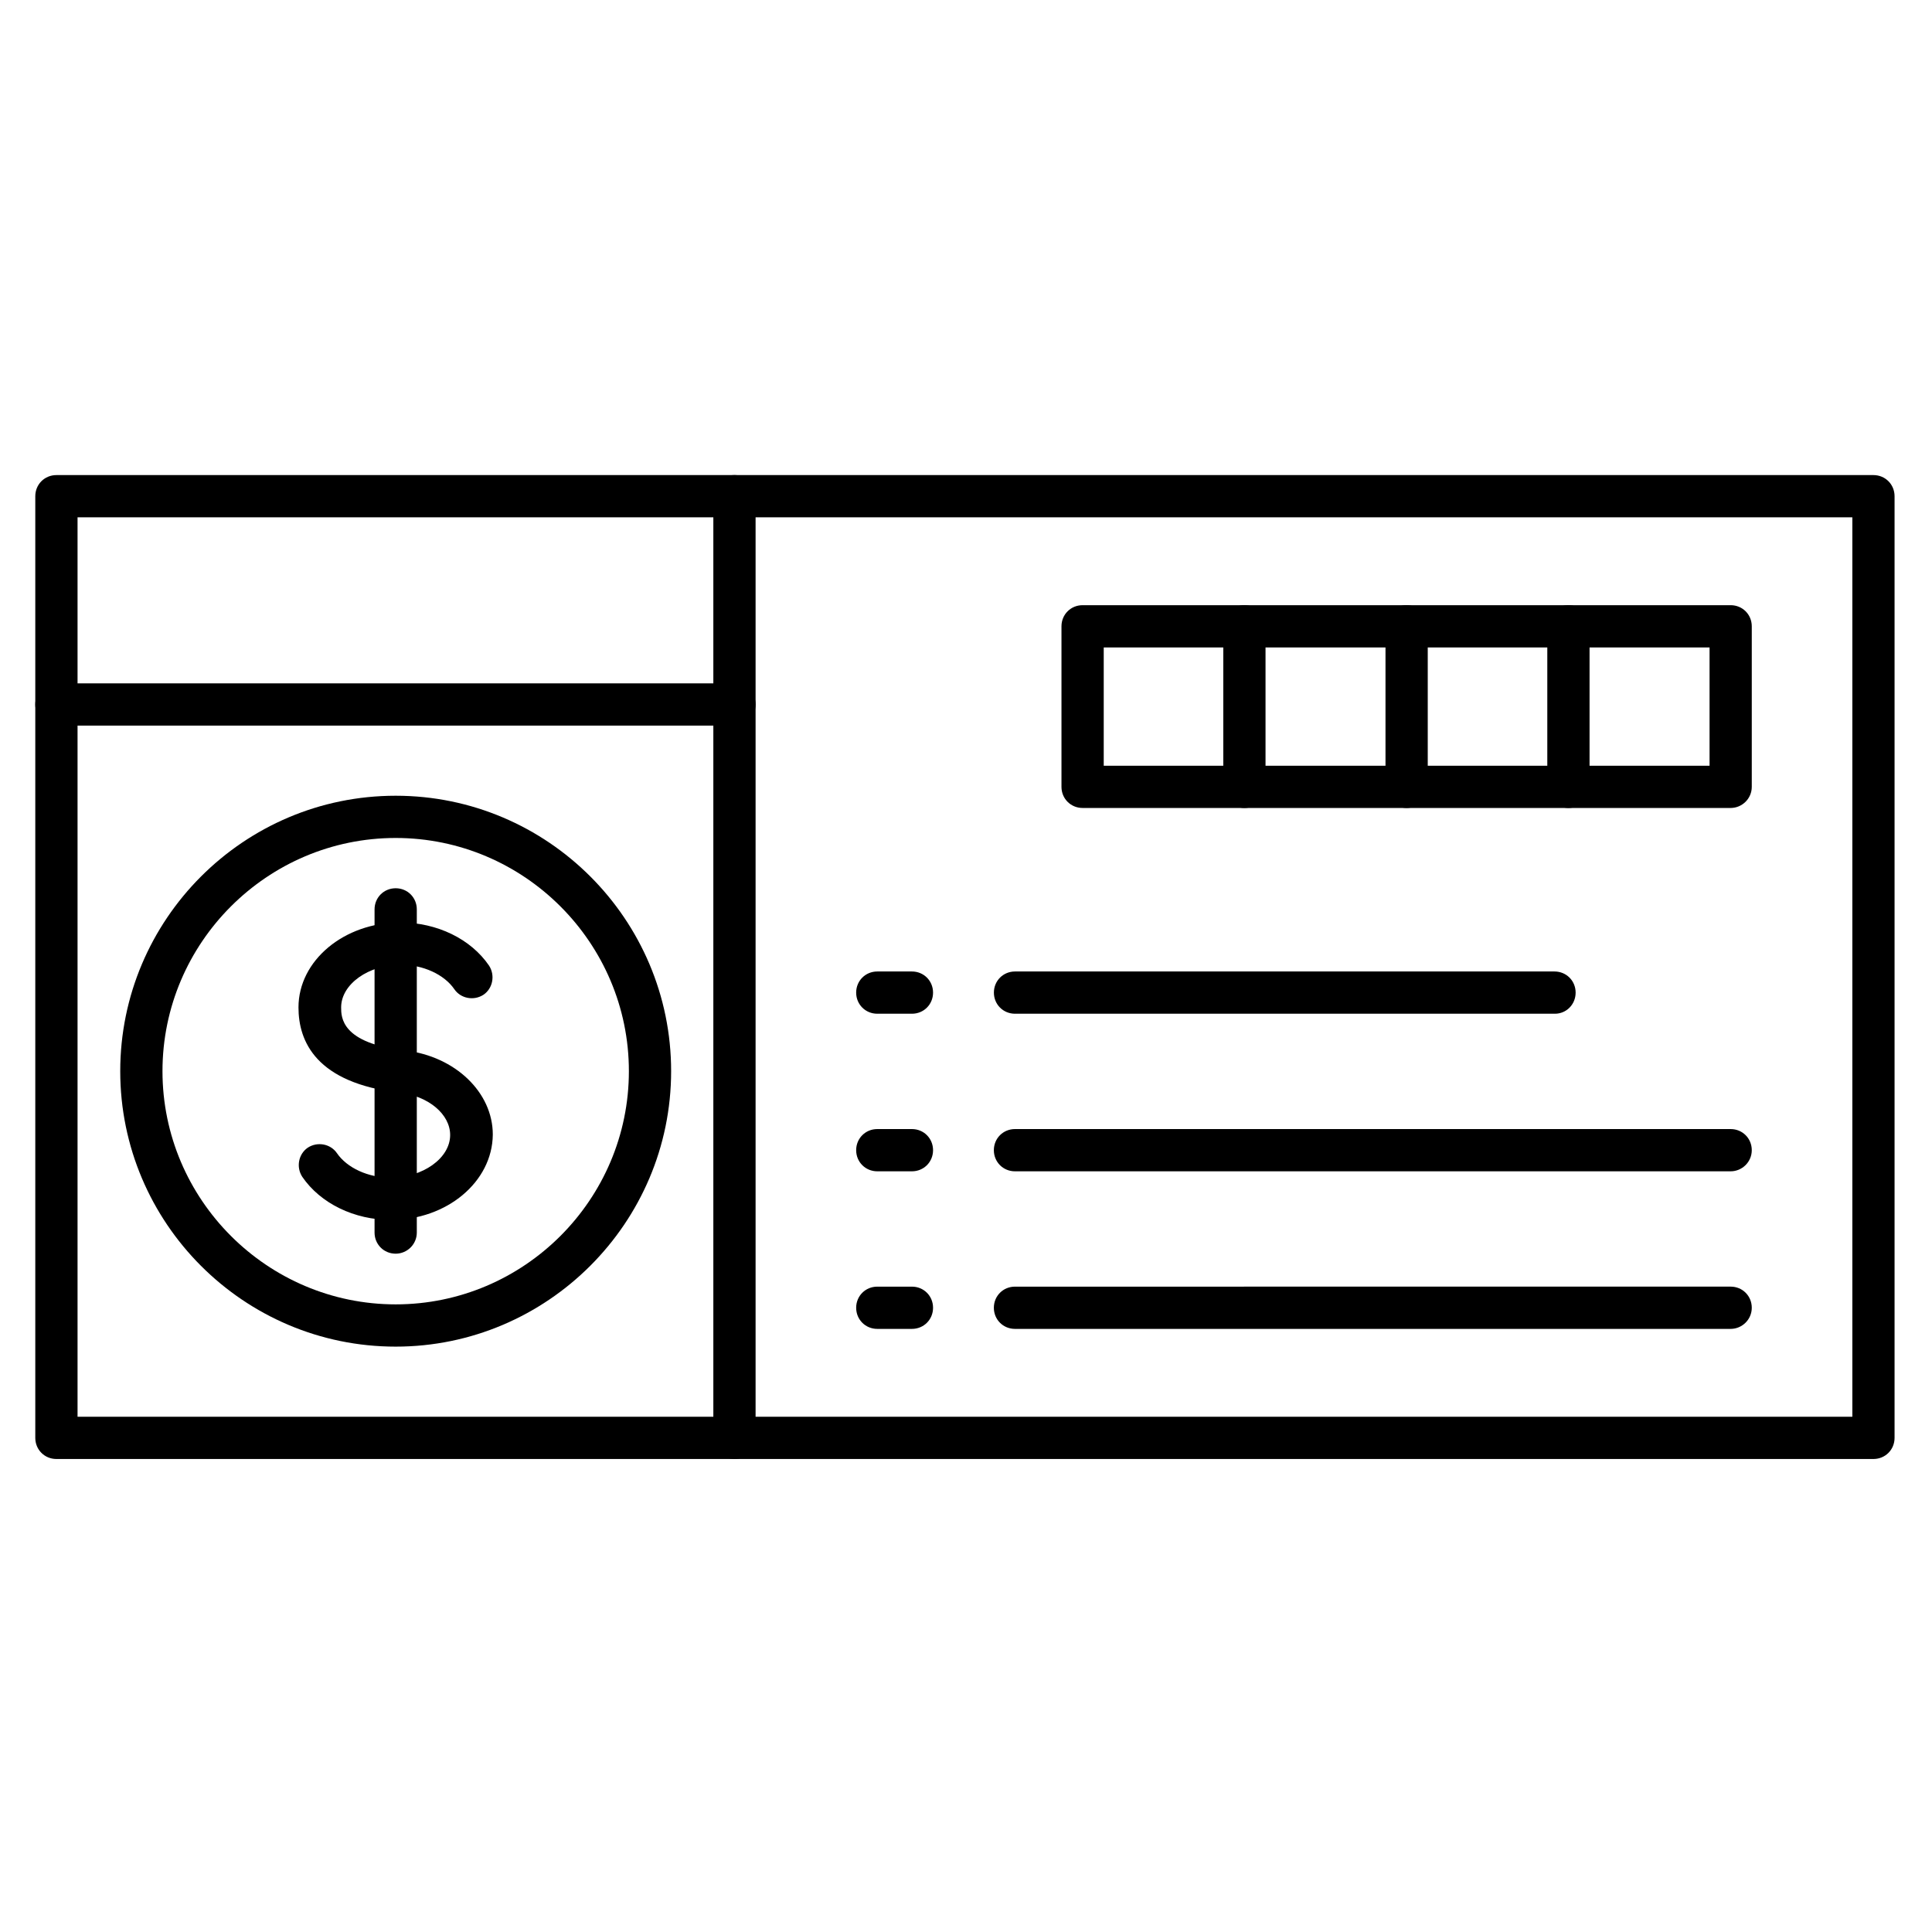 <?xml version="1.0" encoding="UTF-8"?>
<!-- The Best Svg Icon site in the world: iconSvg.co, Visit us! https://iconsvg.co -->
<svg fill="#000000" width="800px" height="800px" version="1.1" viewBox="144 144 512 512" xmlns="http://www.w3.org/2000/svg">
 <g>
  <path d="m640.48 530.65h-481.53c-3.137 0-5.598-2.465-5.598-5.598v-249.55c0-3.137 2.465-5.598 5.598-5.598h481.53c3.137 0 5.598 2.465 5.598 5.598v249.55c0 3.137-2.465 5.598-5.598 5.598zm-475.93-11.195h470.34v-238.36h-470.34z"/>
  <path d="m248.86 476.24c-3.137 0-5.598-2.465-5.598-5.598v-85.648c0-3.137 2.465-5.598 5.598-5.598 3.137 0 5.598 2.465 5.598 5.598v85.648c0 3.133-2.574 5.598-5.598 5.598z"/>
  <path d="m247.62 467.29c-9.742 0-18.695-4.367-23.512-11.418-1.68-2.574-1.008-6.047 1.457-7.727 2.574-1.68 6.047-1.008 7.727 1.457 2.688 3.918 8.285 6.492 14.219 6.492 8.508 0 15.785-5.148 15.785-11.309 0-5.484-5.711-10.301-13.324-11.195-22.281-2.574-26.871-13.66-26.871-22.617 0-12.426 12.09-22.504 26.98-22.504 9.742 0 18.695 4.367 23.512 11.418 1.68 2.574 1.008 6.047-1.457 7.727-2.574 1.68-6.047 1.008-7.727-1.457-2.688-3.918-8.285-6.492-14.219-6.492-8.508 0-15.785 5.148-15.785 11.309 0 2.574 0 9.516 17.016 11.418 13.211 1.566 23.176 11.082 23.176 22.281-0.109 12.539-12.199 22.617-26.977 22.617z"/>
  <path d="m248.86 500.87c-40.305 0-72.996-32.805-72.996-72.996s32.691-72.996 72.996-72.996c40.305 0 72.996 32.805 72.996 72.996 0 40.195-32.805 72.996-72.996 72.996zm0-134.8c-34.035 0-61.801 27.766-61.801 61.801s27.766 61.801 61.801 61.801c34.035 0 61.801-27.766 61.801-61.801s-27.766-61.801-61.801-61.801z"/>
  <path d="m556.07 412.65h-143.08c-3.137 0-5.598-2.465-5.598-5.598 0-3.137 2.465-5.598 5.598-5.598h142.97c3.137 0 5.598 2.465 5.598 5.598 0.004 3.137-2.461 5.598-5.484 5.598z"/>
  <path d="m385.67 412.65h-9.18c-3.137 0-5.598-2.465-5.598-5.598 0-3.137 2.465-5.598 5.598-5.598h9.18c3.137 0 5.598 2.465 5.598 5.598 0 3.137-2.461 5.598-5.598 5.598z"/>
  <path d="m385.67 454.41h-9.18c-3.137 0-5.598-2.465-5.598-5.598 0-3.137 2.465-5.598 5.598-5.598h9.18c3.137 0 5.598 2.465 5.598 5.598s-2.461 5.598-5.598 5.598z"/>
  <path d="m602.64 454.41h-189.66c-3.137 0-5.598-2.465-5.598-5.598 0-3.137 2.465-5.598 5.598-5.598h189.66c3.137 0 5.598 2.465 5.598 5.598s-2.574 5.598-5.598 5.598z"/>
  <path d="m602.64 496.17h-189.66c-3.137 0-5.598-2.465-5.598-5.598 0-3.137 2.465-5.598 5.598-5.598l189.66-0.004c3.137 0 5.598 2.465 5.598 5.598 0 3.137-2.574 5.602-5.598 5.602z"/>
  <path d="m385.67 496.17h-9.18c-3.137 0-5.598-2.465-5.598-5.598 0-3.137 2.465-5.598 5.598-5.598h9.18c3.137 0 5.598 2.465 5.598 5.598 0 3.133-2.461 5.598-5.598 5.598z"/>
  <path d="m602.64 358.12h-171.74c-3.137 0-5.598-2.465-5.598-5.598v-42.543c0-3.137 2.465-5.598 5.598-5.598h171.74c3.137 0 5.598 2.465 5.598 5.598v42.543c0 3.137-2.574 5.598-5.598 5.598zm-166.14-11.195h160.55v-31.348h-160.55z"/>
  <path d="m473.78 358.12c-3.137 0-5.598-2.465-5.598-5.598v-42.543c0-3.137 2.465-5.598 5.598-5.598 3.137 0 5.598 2.465 5.598 5.598v42.543c0 3.137-2.461 5.598-5.598 5.598z"/>
  <path d="m516.77 358.12c-3.137 0-5.598-2.465-5.598-5.598v-42.543c0-3.137 2.465-5.598 5.598-5.598 3.137 0 5.598 2.465 5.598 5.598v42.543c0 3.137-2.574 5.598-5.598 5.598z"/>
  <path d="m559.65 358.12c-3.137 0-5.598-2.465-5.598-5.598v-42.543c0-3.137 2.465-5.598 5.598-5.598 3.137 0 5.598 2.465 5.598 5.598v42.543c0 3.137-2.461 5.598-5.598 5.598z"/>
  <path d="m338.64 530.65c-3.137 0-5.598-2.465-5.598-5.598v-249.55c0-3.137 2.465-5.598 5.598-5.598 3.137 0 5.598 2.465 5.598 5.598v249.55c0 3.137-2.461 5.598-5.598 5.598z"/>
  <path d="m338.64 336.29h-179.69c-3.137 0-5.598-2.465-5.598-5.598 0-3.137 2.465-5.598 5.598-5.598h179.69c3.137 0 5.598 2.465 5.598 5.598 0 3.137-2.461 5.598-5.598 5.598z"/>
 </g>
</svg>